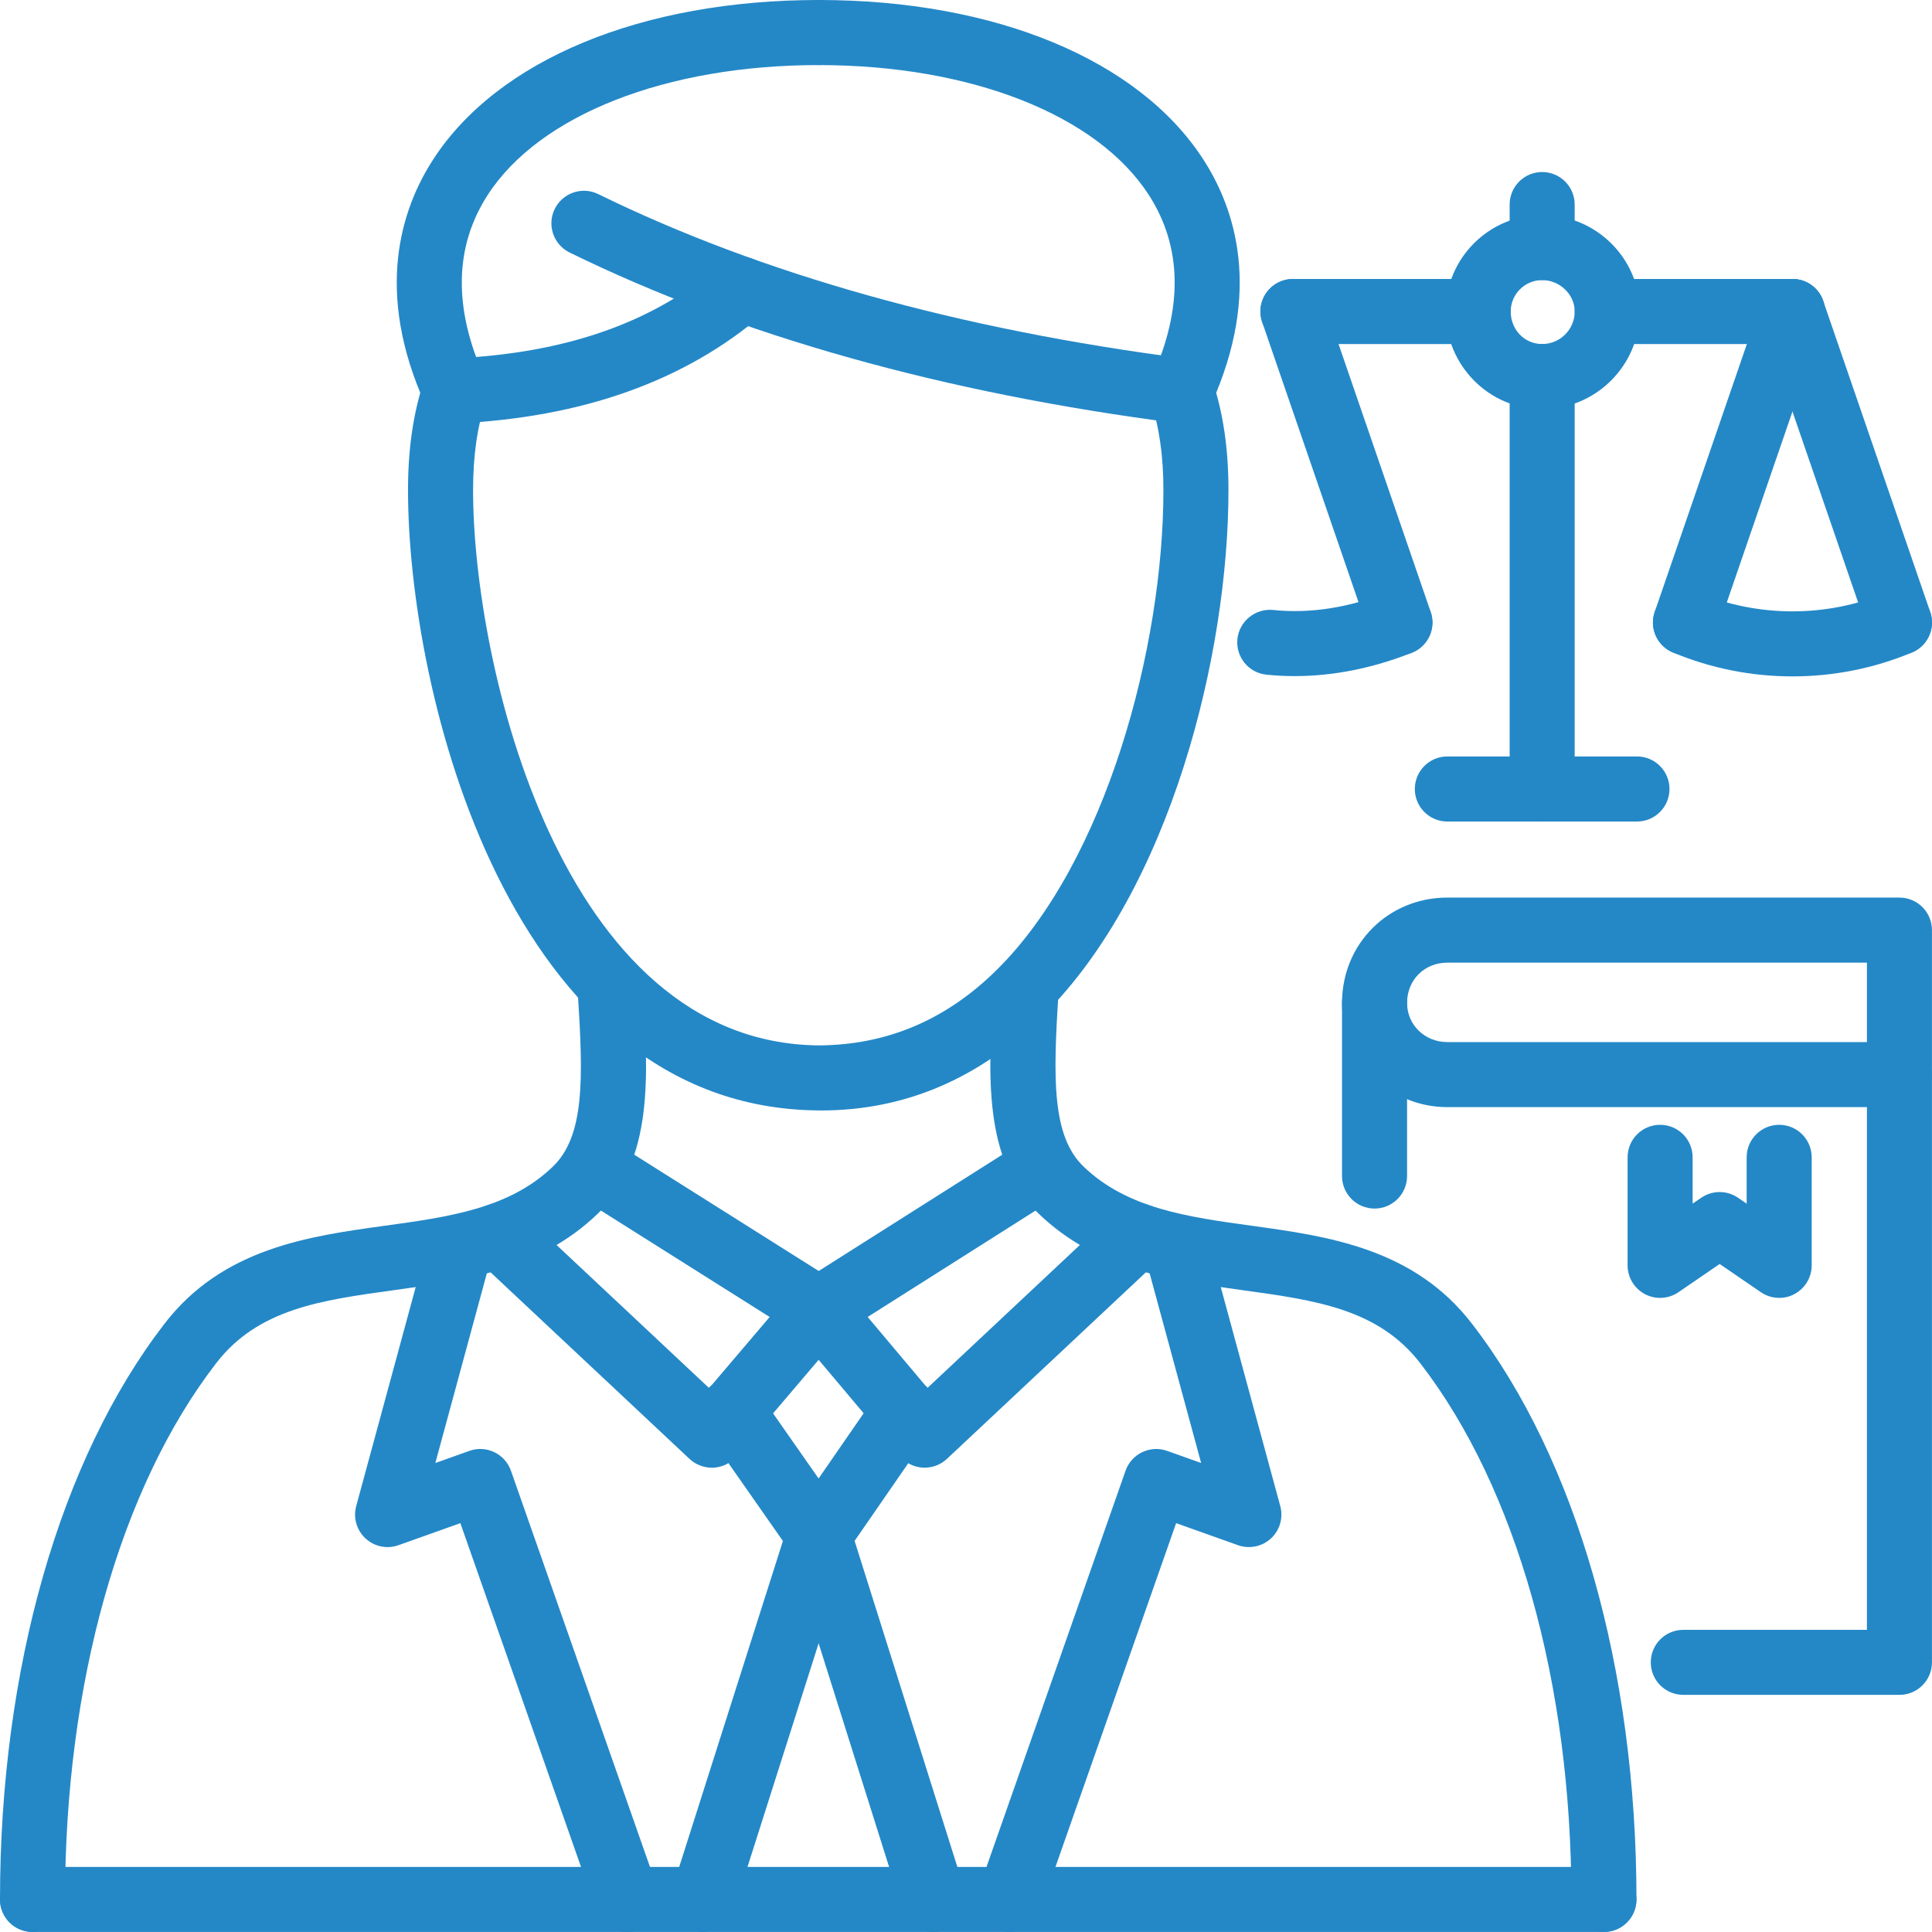 <svg height='100px' width='100px'  fill="#2488c7" xmlns="http://www.w3.org/2000/svg" xmlns:xlink="http://www.w3.org/1999/xlink" version="1.1" x="0px" y="0px" viewBox="0 0 100 100" style="enable-background:new 0 0 100 100;" xml:space="preserve"><g><path d="M1.683,99.998c-0.93,0-1.683-0.753-1.683-1.683c0-11.918,3.103-22.778,8.512-29.796   c3.007-3.915,7.47-4.532,11.407-5.075c3.307-0.456,6.432-0.887,8.681-3.046   c1.658-1.573,1.595-4.542,1.312-8.89c-0.061-0.928,0.641-1.73,1.569-1.789   c0.92-0.087,1.73,0.641,1.789,1.569c0.283,4.314,0.574,8.774-2.344,11.546   c-3.034,2.908-6.853,3.435-10.547,3.946c-3.773,0.519-7.032,0.969-9.199,3.791   C6.214,77.016,3.366,87.126,3.366,98.315C3.366,99.245,2.613,99.998,1.683,99.998z"></path><path d="M83.019,99.998c-0.93,0-1.683-0.753-1.683-1.683c0-11.186-2.847-21.297-7.812-27.739   c-2.171-2.826-5.429-3.276-9.2-3.795c-3.695-0.511-7.513-1.038-10.553-3.952   c-2.918-2.773-2.625-7.287-2.34-11.653c0.061-0.928,0.932-1.669,1.787-1.571   c0.928,0.059,1.632,0.861,1.571,1.787c-0.285,4.414-0.35,7.427,1.308,9   c2.255,2.165,5.38,2.596,8.687,3.052c3.937,0.543,8.4,1.16,11.409,5.077   c5.407,7.018,8.51,17.878,8.51,29.794C84.702,99.245,83.949,99.998,83.019,99.998z"></path><path d="M83.019,99.998H1.683c-0.93,0-1.683-0.753-1.683-1.683s0.753-1.683,1.683-1.683h81.336   c0.93,0,1.683,0.753,1.683,1.683S83.949,99.998,83.019,99.998z"></path><path d="M32.449,100c-0.694,0-1.345-0.435-1.589-1.127l-7.032-20.035l-3.199,1.14   c-0.588,0.212-1.249,0.079-1.711-0.35c-0.46-0.425-0.645-1.072-0.48-1.675l3.768-13.869   c0.242-0.901,1.178-1.43,2.065-1.184c0.899,0.244,1.428,1.168,1.184,2.065l-2.922,10.76l1.758-0.627   c0.421-0.153,0.885-0.128,1.292,0.065c0.403,0.193,0.716,0.539,0.863,0.962l7.592,21.632   c0.309,0.879-0.153,1.839-1.03,2.147C32.822,99.969,32.633,100,32.449,100z"></path><path d="M52.254,100c-0.185,0-0.374-0.031-0.558-0.096c-0.877-0.309-1.339-1.268-1.03-2.147   l7.592-21.632c0.147-0.423,0.46-0.769,0.863-0.962c0.407-0.191,0.873-0.218,1.292-0.065   l1.758,0.627l-2.922-10.76c-0.244-0.897,0.285-1.821,1.184-2.065   c0.891-0.246,1.821,0.283,2.065,1.184l3.768,13.869c0.165,0.604-0.02,1.251-0.48,1.675   c-0.462,0.427-1.123,0.56-1.711,0.35l-3.199-1.14l-7.032,20.035C53.599,99.565,52.948,100,52.254,100z   "></path><path d="M36.843,75.967c-0.427,0-0.84-0.161-1.152-0.454L24.676,65.184   c-0.678-0.637-0.712-1.703-0.077-2.381c0.639-0.674,1.701-0.712,2.381-0.077l9.726,9.122   l3.132-3.681l-9.944-6.271c-0.787-0.496-1.022-1.536-0.525-2.322   c0.494-0.785,1.536-1.022,2.322-0.525l11.586,7.305c0.413,0.26,0.692,0.686,0.765,1.17   c0.075,0.482-0.065,0.973-0.381,1.345l-5.535,6.507c-0.299,0.35-0.728,0.564-1.188,0.59   C36.906,75.967,36.875,75.967,36.843,75.967z"></path><path d="M36.387,100c-0.169,0-0.34-0.028-0.511-0.081c-0.885-0.281-1.374-1.229-1.093-2.116   l5.74-18.041l-4.033-5.767c-0.533-0.763-0.346-1.813,0.415-2.346c0.765-0.531,1.811-0.346,2.346,0.415   l4.509,6.45c0.301,0.431,0.383,0.975,0.224,1.477L37.992,98.826   C37.764,99.542,37.101,99.998,36.387,100z"></path><path d="M48.315,100c-0.716,0-1.38-0.46-1.606-1.18l-5.936-18.836   c-0.155-0.496-0.075-1.034,0.22-1.463l4.454-6.45c0.531-0.763,1.577-0.954,2.344-0.429   c0.765,0.529,0.956,1.577,0.429,2.344l-3.986,5.771l5.689,18.051c0.279,0.887-0.214,1.833-1.101,2.112   C48.653,99.974,48.482,100,48.315,100z"></path><path d="M47.859,75.967c-0.033,0-0.065,0-0.098-0.002c-0.462-0.028-0.893-0.244-1.19-0.596   l-5.48-6.507c-0.313-0.372-0.45-0.861-0.376-1.343c0.073-0.48,0.352-0.905,0.763-1.164   l11.531-7.305c0.788-0.497,1.825-0.263,2.322,0.521s0.265,1.825-0.521,2.322l-9.9,6.273   l3.093,3.675l9.72-9.116c0.678-0.635,1.742-0.598,2.381,0.077c0.635,0.678,0.602,1.744-0.077,2.381   L49.011,75.513C48.698,75.806,48.285,75.967,47.859,75.967z"></path><path d="M42.502,57.478c-0.045,0-0.09-0.002-0.138-0.002C26.312,57.348,21.119,35.79,21.119,25.371   c0-2.144,0.271-4,0.83-5.671c0.295-0.882,1.247-1.357,2.13-1.063   c0.883,0.294,1.359,1.249,1.064,2.131c-0.442,1.321-0.657,2.828-0.657,4.603   c0,8.958,4.509,28.631,17.907,28.739c3.488-0.024,6.564-1.294,9.22-3.931   c5.649-5.602,8.605-16.721,8.605-24.808c0-1.771-0.216-3.277-0.657-4.605   c-0.295-0.882,0.183-1.836,1.066-2.13c0.871-0.297,1.835,0.182,2.128,1.066   c0.558,1.676,0.83,3.531,0.83,5.669c0,8.513-3.003,20.656-9.6,27.199   C50.702,55.826,46.84,57.476,42.502,57.478z"></path><path d="M61.159,21.918c-0.071,0-0.144-0.005-0.216-0.014c-12.085-1.554-22.67-4.526-31.461-8.834   c-0.834-0.409-1.18-1.418-0.771-2.253c0.411-0.832,1.418-1.181,2.253-0.771   c8.457,4.145,18.688,7.011,30.407,8.517c0.922,0.119,1.575,0.963,1.455,1.885   C62.718,21.297,61.993,21.918,61.159,21.918z"></path><path d="M61.155,21.918c-0.23,0-0.466-0.048-0.692-0.149c-0.847-0.383-1.223-1.38-0.84-2.228   c1.622-3.592,1.567-6.772-0.163-9.454c-2.676-4.144-9.22-6.718-17.082-6.718   c-0.93,0-1.683-0.754-1.683-1.684S41.449,0,42.379,0c9.128,0,16.572,3.088,19.909,8.261   c1.646,2.546,3.05,6.812,0.403,12.666C62.41,21.549,61.798,21.918,61.155,21.918z"></path><path d="M23.547,21.918c-0.643,0-1.255-0.369-1.536-0.991c-2.645-5.852-1.243-10.114,0.401-12.659   C25.753,3.091,33.217,0,42.379,0c0.93,0,1.683,0.754,1.683,1.684s-0.753,1.684-1.683,1.684   c-7.893,0-14.458,2.577-17.137,6.725c-1.73,2.68-1.785,5.858-0.163,9.447   c0.383,0.847,0.008,1.844-0.84,2.228C24.013,21.87,23.777,21.918,23.547,21.918z"></path><path d="M23.543,21.918c-0.895,0-1.638-0.704-1.679-1.607c-0.043-0.928,0.674-1.716,1.605-1.759   c5.822-0.266,10.343-1.851,13.817-4.845c0.704-0.604,1.764-0.528,2.375,0.177   c0.606,0.705,0.527,1.768-0.177,2.375c-4.011,3.455-9.348,5.358-15.862,5.657   C23.596,21.917,23.571,21.918,23.543,21.918z"></path><path d="M67.011,34.995c-0.488,0-0.973-0.025-1.455-0.073c-0.926-0.092-1.601-0.918-1.508-1.843   c0.092-0.926,0.938-1.6,1.842-1.507c1.931,0.198,3.921-0.117,5.952-0.918   c0.861-0.336,1.842,0.082,2.183,0.948c0.342,0.865-0.083,1.843-0.948,2.185   C71.042,34.59,69.007,34.995,67.011,34.995z"></path><path d="M72.46,33.904c-0.698,0-1.353-0.439-1.593-1.137l-5.537-16.095   c-0.303-0.879,0.165-1.838,1.044-2.139c0.889-0.304,1.84,0.166,2.141,1.044l5.537,16.095   c0.303,0.879-0.165,1.838-1.044,2.139C72.825,33.874,72.641,33.904,72.46,33.904z"></path><path d="M92.778,35.01c-2.112,0-4.222-0.413-6.188-1.238c-0.857-0.36-1.262-1.346-0.903-2.203   c0.362-0.859,1.355-1.26,2.204-0.902c3.107,1.302,6.666,1.302,9.773,0   c0.851-0.359,1.842,0.042,2.204,0.902c0.36,0.857-0.045,1.843-0.903,2.203   C96.999,34.597,94.89,35.01,92.778,35.01z"></path><path d="M87.241,33.904c-0.181,0-0.366-0.029-0.549-0.092c-0.879-0.302-1.347-1.26-1.044-2.139   l5.537-16.095c0.303-0.878,1.253-1.348,2.141-1.044c0.879,0.302,1.347,1.26,1.044,2.139   l-5.537,16.095C88.593,33.465,87.939,33.904,87.241,33.904z"></path><path d="M98.315,33.904c-0.698,0-1.353-0.439-1.593-1.137l-5.537-16.095   c-0.303-0.879,0.165-1.838,1.044-2.139c0.891-0.304,1.839,0.166,2.141,1.044l5.537,16.095   c0.303,0.879-0.165,1.838-1.044,2.139C98.681,33.874,98.496,33.904,98.315,33.904z"></path><path d="M79.822,42.522c-0.93,0-1.683-0.754-1.683-1.684V19.491c0-0.93,0.753-1.684,1.683-1.684   s1.683,0.754,1.683,1.684v21.347C81.505,41.768,80.752,42.522,79.822,42.522z M79.822,14.498   c-0.93,0-1.683-0.754-1.683-1.684v-2.226c0-0.93,0.753-1.684,1.683-1.684s1.683,0.754,1.683,1.684   v2.226C81.505,13.744,80.752,14.498,79.822,14.498z"></path><path d="M92.778,17.808h-9.588c-0.93,0-1.683-0.754-1.683-1.684c0-0.93,0.753-1.684,1.683-1.684   h9.588c0.93,0,1.683,0.754,1.683,1.684C94.461,17.054,93.708,17.808,92.778,17.808z M76.51,17.808   h-9.588c-0.93,0-1.683-0.754-1.683-1.684c0-0.93,0.753-1.684,1.683-1.684h9.588   c0.93,0,1.683,0.754,1.683,1.684C78.193,17.054,77.44,17.808,76.51,17.808z"></path><path d="M84.73,42.522h-9.816c-0.93,0-1.683-0.754-1.683-1.684s0.753-1.684,1.683-1.684h9.816   c0.93,0,1.683,0.754,1.683,1.684S85.66,42.522,84.73,42.522z"></path><path d="M79.822,21.175c-2.755,0-4.994-2.266-4.994-5.052c0-2.754,2.24-4.995,4.994-4.995   c2.786,0,5.052,2.241,5.052,4.995C84.873,18.909,82.608,21.175,79.822,21.175z M79.822,14.498   c-0.897,0-1.628,0.73-1.628,1.626c0,0.944,0.716,1.683,1.628,1.683   c0.928,0,1.685-0.755,1.685-1.683C81.507,15.242,80.734,14.498,79.822,14.498z"></path><path d="M98.315,57.305H74.914c-3.007,0-5.451-2.419-5.451-5.394c0-3.058,2.393-5.452,5.451-5.452   h23.401c0.93,0,1.683,0.754,1.683,1.684v7.478C99.998,56.552,99.245,57.305,98.315,57.305z    M74.914,49.827c-1.188,0-2.084,0.897-2.084,2.084c0,1.137,0.916,2.027,2.084,2.027H96.632v-4.112   H74.914z"></path><path d="M98.315,87.726H87.127c-0.93,0-1.683-0.753-1.683-1.683s0.753-1.683,1.683-1.683h9.505   V55.622c0-0.93,0.753-1.683,1.683-1.683s1.683,0.753,1.683,1.683v30.421   C99.998,86.973,99.245,87.726,98.315,87.726z"></path><path d="M71.146,62.555c-0.93,0-1.683-0.753-1.683-1.683v-8.961c0-0.93,0.753-1.683,1.683-1.683   s1.683,0.753,1.683,1.683v8.961C72.829,61.802,72.076,62.555,71.146,62.555z"></path><path d="M92.093,67.178c-0.334,0-0.667-0.098-0.952-0.295l-2.132-1.459l-2.13,1.459   c-0.515,0.354-1.186,0.393-1.736,0.102c-0.553-0.293-0.899-0.865-0.899-1.49v-5.592   c0-0.93,0.753-1.683,1.683-1.683c0.93,0,1.683,0.753,1.683,1.683v2.397l0.446-0.305   c0.574-0.393,1.329-0.393,1.903,0l0.448,0.307v-2.399c0-0.93,0.753-1.683,1.683-1.683   s1.683,0.753,1.683,1.683v5.592c0,0.625-0.346,1.198-0.899,1.489   C92.632,67.115,92.363,67.178,92.093,67.178z"></path></g></svg>